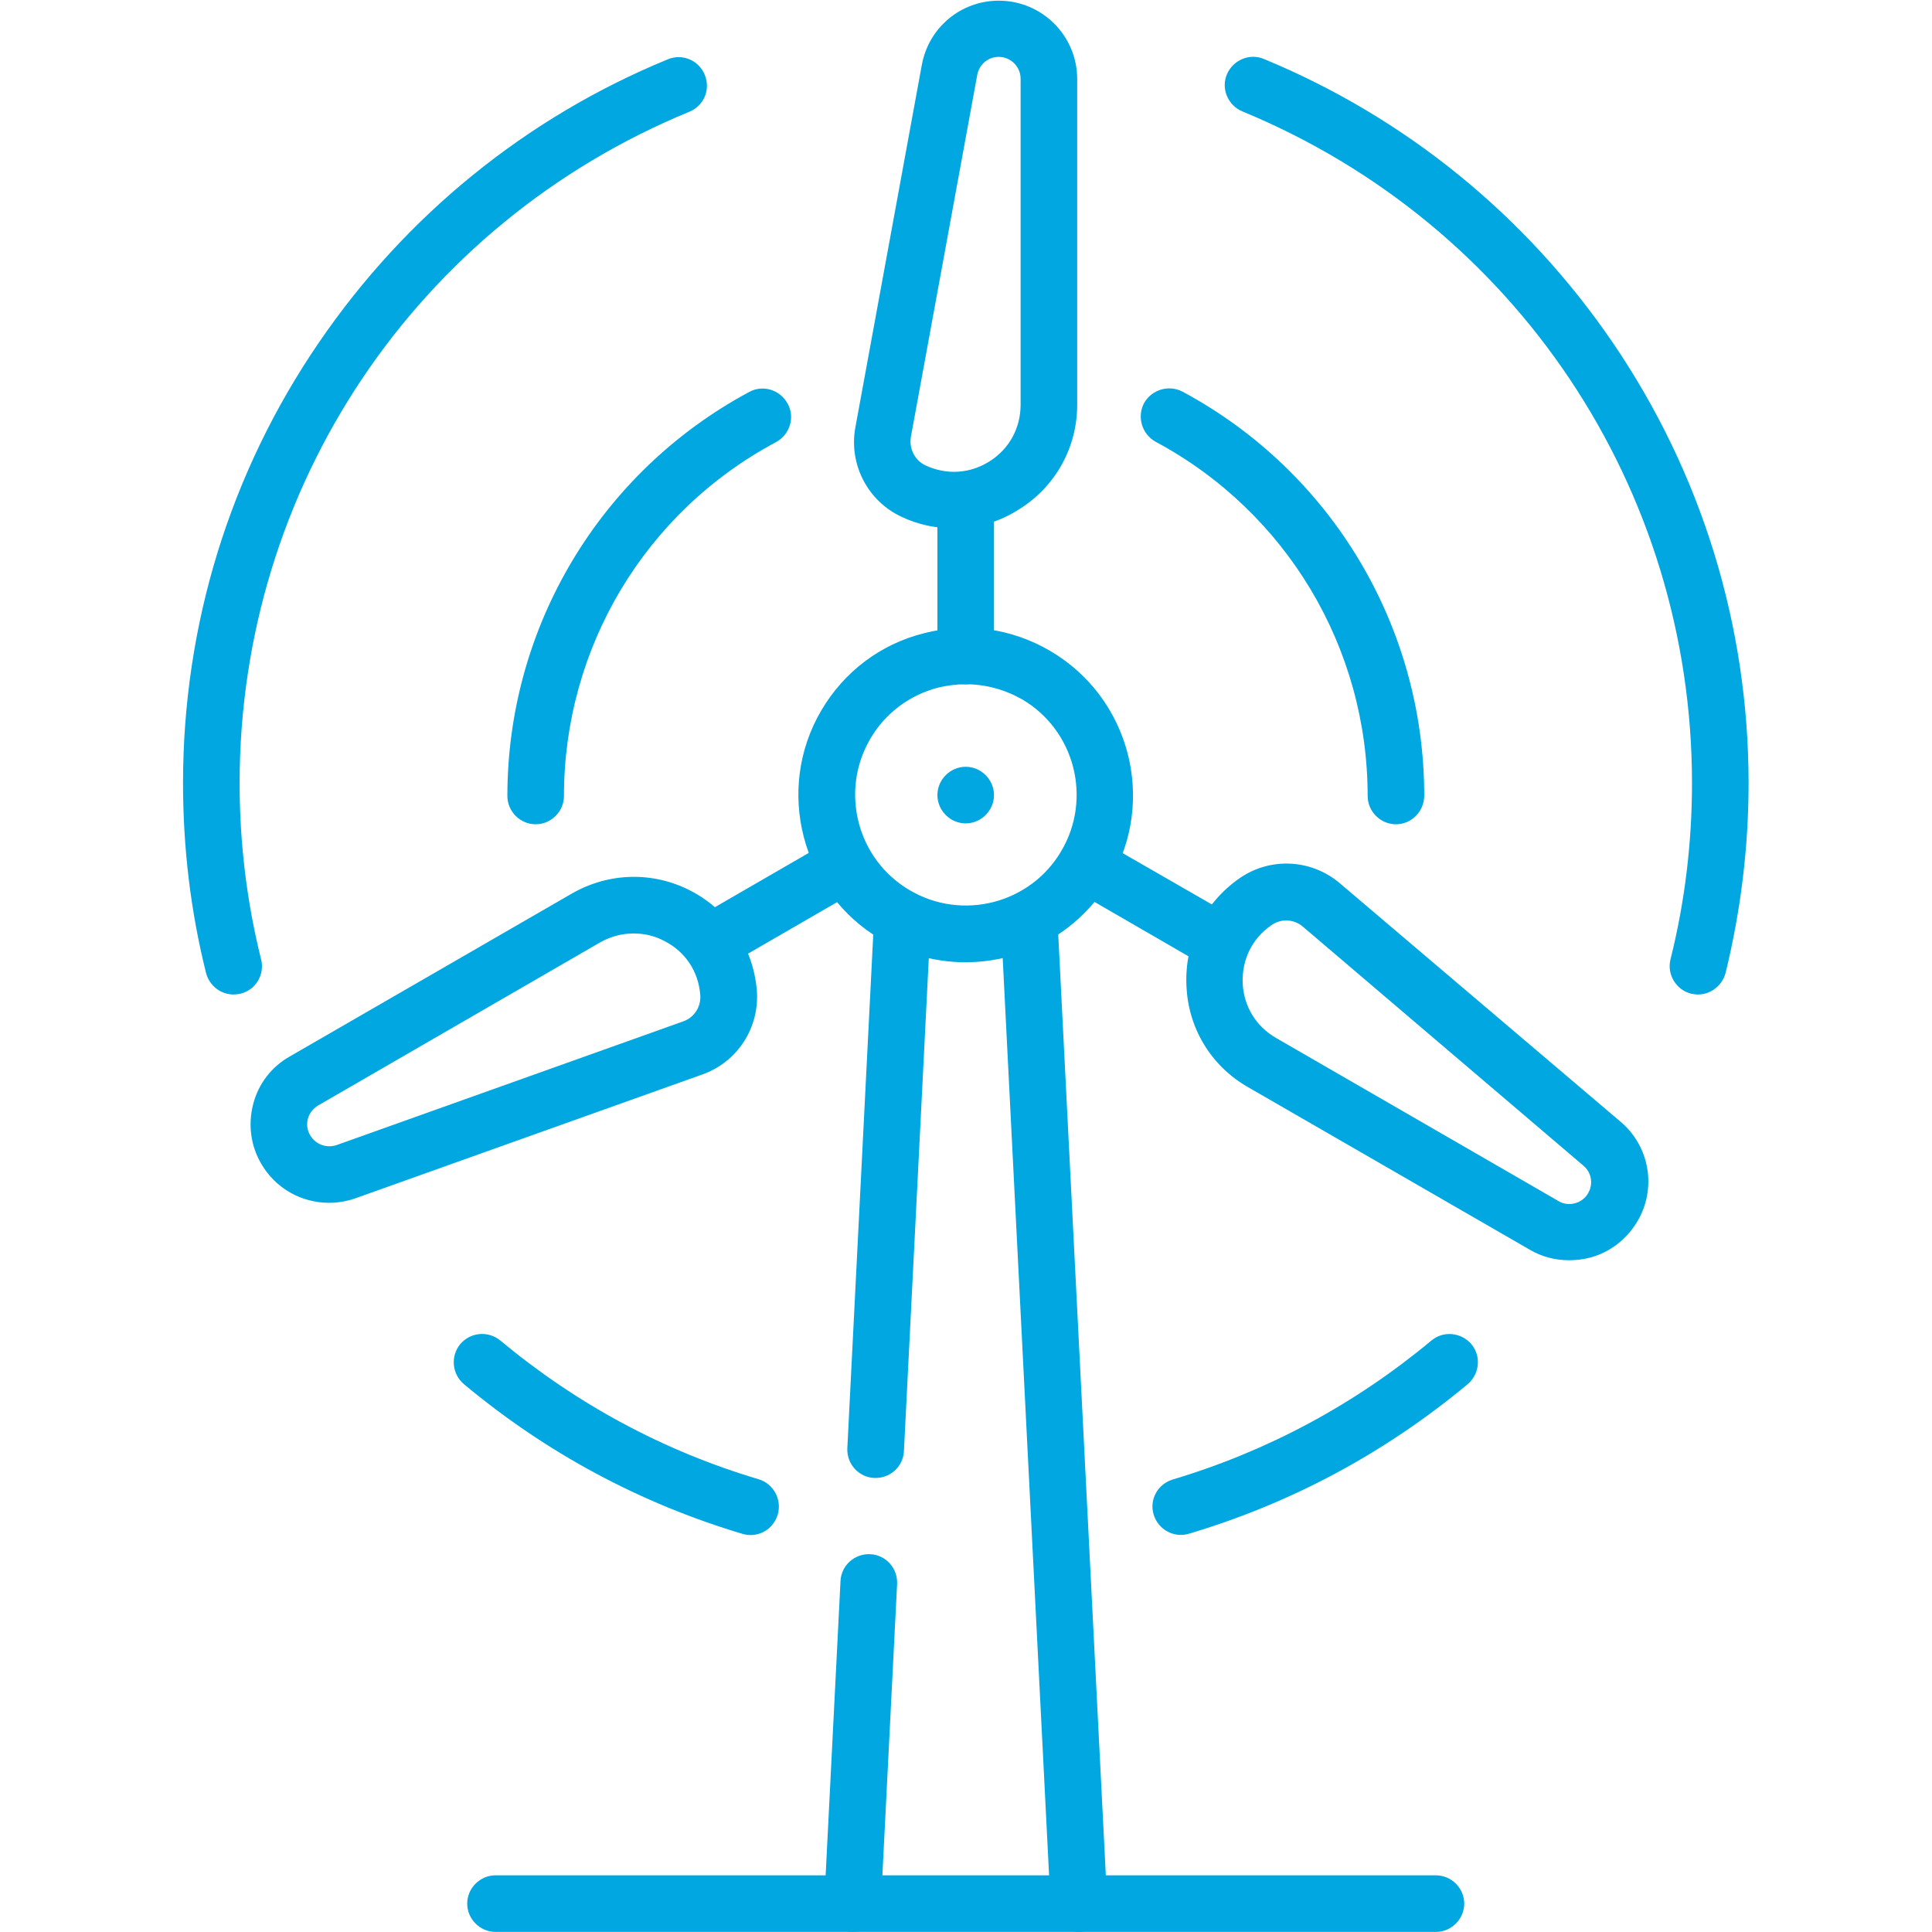 <?xml version="1.0" encoding="UTF-8"?>
<!-- Generator: Adobe Illustrator 27.5.0, SVG Export Plug-In . SVG Version: 6.00 Build 0)  -->
<svg xmlns:svg="http://www.w3.org/2000/svg" xmlns="http://www.w3.org/2000/svg" xmlns:xlink="http://www.w3.org/1999/xlink" version="1.1" id="svg1965" x="0px" y="0px" viewBox="0 0 682.7 682.7" style="enable-background:new 0 0 682.7 682.7;" xml:space="preserve">
<style type="text/css">
	.st0{fill:#00A7E1;}
</style>
<g id="g1971" transform="matrix(1.333,0,0,-1.333,0,682.667)">
	<g id="g1973">
		<g>
			<g id="g1975">
				<g id="g1981" transform="translate(131.352,7.5)">
					<g id="path1983">
						<path class="st0" d="M249.3-7.5H0c-4.1,0-7.5,3.4-7.5,7.5S-4.1,7.5,0,7.5h249.3c4.1,0,7.5-3.4,7.5-7.5S253.4-7.5,249.3-7.5z"></path>
					</g>
				</g>
				<g id="g1985" transform="translate(286,7.5)">
					<g id="path1987">
						<path class="st0" d="M0-7.5c-4,0-7.3,3.1-7.5,7.1l-13.2,261c-0.2,4.1,3,7.7,7.1,7.9c4.1,0.2,7.7-3,7.9-7.1L7.5,0.4        c0.2-4.1-3-7.7-7.1-7.9C0.3-7.5,0.1-7.5,0-7.5z"></path>
					</g>
				</g>
				<g id="g1989" transform="translate(230.311,92.629)">
					<g id="path1991">
						<path class="st0" d="M-4.3-92.6c-0.1,0-0.3,0-0.4,0c-4.1,0.2-7.3,3.7-7.1,7.9l4.3,85.1c0.2,4.1,3.7,7.3,7.9,7.1        c4.1-0.2,7.3-3.7,7.1-7.9L3.2-85.5C3-89.5-0.3-92.6-4.3-92.6z"></path>
					</g>
				</g>
			</g>
		</g>
	</g>
	<g id="g1993" transform="translate(239.22,268.54)">
		<g id="path1995">
			<path class="st0" d="M-7.1-148.2c-0.1,0-0.3,0-0.4,0c-4.1,0.2-7.3,3.7-7.1,7.9L-7.5,0.4c0.2,4.1,3.7,7.3,7.9,7.1     c4.1-0.2,7.3-3.7,7.1-7.9L0.4-141.1C0.2-145.1-3.1-148.2-7.1-148.2z"></path>
		</g>
	</g>
	<g id="g1997">
		<g>
			<g id="g1999">
				<g id="g2005" transform="translate(242.153,381.95)">
					<g id="path2007">
						<path class="st0" d="M10.7-9.9c-4.7,0-9.5,1-13.9,3.1c0,0,0,0,0,0c-9,4.2-14,14-12.2,23.7l17.6,96C4,122.9,12.6,130,22.6,130        c11.5,0,20.8-9.3,20.8-20.8V22.9c0-11.3-5.7-21.6-15.2-27.6C22.9-8.2,16.8-9.9,10.7-9.9z M3.2,6.8C8.8,4.2,15,4.6,20.2,7.9        c5.2,3.3,8.2,8.8,8.2,15v86.4c0,3.2-2.6,5.8-5.8,5.8c-2.8,0-5.2-2-5.7-4.8l-17.6-96C-1.2,11.2,0.4,8.1,3.2,6.8L3.2,6.8z"></path>
					</g>
				</g>
				<g id="g2009" transform="translate(256,338.22)">
					<g id="path2011">
						<path class="st0" d="M0-7.5c-4.1,0-7.5,3.4-7.5,7.5v41.3c0,4.1,3.4,7.5,7.5,7.5s7.5-3.4,7.5-7.5V0C7.5-4.1,4.1-7.5,0-7.5z"></path>
					</g>
				</g>
				<g id="g2013" transform="translate(193.125,249.077)">
					<g id="path2015">
						<path class="st0" d="M-105.9-55.8c-7.3,0-14.2,3.8-18,10.4c-2.8,4.8-3.5,10.4-2.1,15.8c1.4,5.4,4.9,9.9,9.7,12.6l74.8,43.2        c9.8,5.6,21.5,5.9,31.5,0.7C0,21.7,6.5,11.9,7.5,0.6C8.3-9.3,2.4-18.5-7-21.8l-91.9-32.8C-101.2-55.4-103.6-55.8-105.9-55.8z         M-25.2,15.6c-3,0-6.1-0.8-8.9-2.4L-108.8-30c-1.3-0.8-2.3-2-2.7-3.5c-0.4-1.5-0.2-3.1,0.6-4.4c1.4-2.4,4.3-3.5,7-2.6L-12-7.7        c2.9,1,4.8,3.9,4.5,7.1l0,0c-0.5,6.2-4,11.4-9.5,14.2C-19.6,15-22.4,15.6-25.2,15.6z"></path>
					</g>
				</g>
				<g id="g2017" transform="translate(224.07,282.93)">
					<g id="path2019">
						<path class="st0" d="M-35.8-28.2c-2.6,0-5.1,1.3-6.5,3.8c-2.1,3.6-0.8,8.2,2.7,10.2L-3.8,6.5c3.6,2.1,8.2,0.8,10.2-2.7        C8.6,0.2,7.3-4.4,3.8-6.5L-32-27.2C-33.2-27.8-34.5-28.2-35.8-28.2z"></path>
					</g>
				</g>
				<g id="g2021" transform="translate(332.711,273.053)">
					<g id="path2023">
						<path class="st0" d="M83.2-95c-3.6,0-7.2,0.9-10.4,2.8L-1.9-49.1c-9.8,5.6-15.9,15.7-16.3,27c-0.5,11.3,4.7,21.8,14,28.3        c0,0,0,0,0,0c8.1,5.7,19.1,5.2,26.7-1.3l74.4-63.2c7.7-6.5,9.6-17.6,4.5-26.3c-2.8-4.8-7.3-8.3-12.6-9.7        C86.9-94.8,85.1-95,83.2-95z M4.3-6.2c-5.1-3.5-7.8-9.1-7.6-15.3C-3-27.7,0.2-33,5.6-36.1l74.8-43.2c1.3-0.8,2.9-1,4.4-0.6        c1.5,0.4,2.8,1.4,3.5,2.7c1.4,2.4,0.9,5.5-1.3,7.3L12.7-6.6C10.3-4.5,6.8-4.4,4.3-6.2L4.3-6.2z"></path>
					</g>
				</g>
				<g id="g2025" transform="translate(323.7,262.27)">
					<g id="path2027">
						<path class="st0" d="M0-7.5c-1.3,0-2.6,0.3-3.7,1l-35.8,20.7c-3.6,2.1-4.8,6.7-2.7,10.2c2.1,3.6,6.7,4.8,10.2,2.7L3.8,6.5        C7.3,4.4,8.6-0.2,6.5-3.8C5.1-6.2,2.6-7.5,0-7.5z"></path>
					</g>
				</g>
				<g id="g2029" transform="translate(287.748,282.642)">
					<g id="path2031">
						<path class="st0" d="M-31.8-25.6c-7.7,0-15.4,2-22.5,6.1C-75.3-7.1-82.4,20.2-70,41.2c6,10.2,15.6,17.5,27.1,20.4        c11.5,3,23.4,1.3,33.6-4.7C11.8,44.5,18.9,17.3,6.5-3.8c0,0,0,0,0,0C-1.8-17.8-16.6-25.6-31.8-25.6z M-31.7,48.1        c-2.5,0-4.9-0.3-7.4-0.9c-7.6-2-14-6.8-17.9-13.5c-8.2-13.9-3.6-32,10.4-40.2c13.9-8.2,32-3.6,40.2,10.4        c8.2,13.9,3.6,32-10.4,40.2C-21.4,46.7-26.5,48.1-31.7,48.1z M0,0L0,0L0,0z"></path>
					</g>
				</g>
				<g id="g2033" transform="translate(263.497,301.36)">
					<g id="path2035">
						<path class="st0" d="M0,0c0-4.1-3.4-7.5-7.5-7.5C-11.6-7.5-15-4.1-15,0s3.4,7.5,7.5,7.5C-3.4,7.5,0,4.1,0,0"></path>
					</g>
				</g>
				<g id="g2037" transform="translate(313.019,112.74)">
					<g id="path2039">
						<path class="st0" d="M0-7.5c-3.2,0-6.2,2.1-7.2,5.4c-1.2,4,1.1,8.1,5.1,9.3C23,14.7,46.1,27.1,66.4,44        c3.2,2.7,7.9,2.2,10.6-0.9c2.7-3.2,2.2-7.9-0.9-10.6C54.1,14.2,29.3,0.9,2.1-7.2C1.4-7.4,0.7-7.5,0-7.5z"></path>
					</g>
				</g>
				<g id="g2041" transform="translate(127.79,151)">
					<g id="path2043">
						<path class="st0" d="M71.2-45.8c-0.7,0-1.4,0.1-2.1,0.3C41.9-37.4,17-24-4.8-5.8C-8-3.1-8.4,1.6-5.8,4.8        C-3.1,8,1.6,8.4,4.8,5.8c20.3-16.9,43.3-29.3,68.5-36.8c4-1.2,6.2-5.4,5.1-9.3C77.4-43.7,74.4-45.8,71.2-45.8z"></path>
					</g>
				</g>
				<g id="g2045" transform="translate(61.92,256)">
					<g id="path2047">
						<path class="st0" d="M0-7.5c-3.4,0-6.4,2.3-7.3,5.7c-4.1,16.4-6.1,33.3-6.1,50.3c0,41.9,12.4,82.3,36,116.8        c23,33.7,55,59.7,92.5,75.1c3.8,1.6,8.2-0.2,9.8-4.1s-0.2-8.2-4.1-9.8C48.4,196.7,1.6,126.8,1.6,48.5C1.6,32.7,3.5,17,7.3,1.8        c1-4-1.4-8.1-5.5-9.1C1.2-7.4,0.6-7.5,0-7.5z"></path>
					</g>
				</g>
				<g id="g2049" transform="translate(332.13,489.5)">
					<g id="path2051">
						<path class="st0" d="M118-241c-0.6,0-1.2,0.1-1.8,0.2c-4,1-6.5,5.1-5.5,9.1c3.8,15.2,5.7,30.9,5.7,46.7        c0,78.3-46.8,148.2-119.2,178.1c-3.8,1.6-5.7,6-4.1,9.8s6,5.7,9.8,4.1C40.4-8.5,72.4-34.5,95.4-68.2        c23.5-34.5,36-74.9,36-116.8c0-17-2.1-34-6.1-50.3C124.4-238.7,121.3-241,118-241z"></path>
					</g>
				</g>
				<g id="g2053" transform="translate(309.85,401.62)">
					<g id="path2055">
						<path class="st0" d="M60.2-108c-4.1,0-7.5,3.4-7.5,7.5c0,39.3-21.5,75.3-56.2,93.9c-3.6,2-5,6.5-3.1,10.2        c2,3.6,6.5,5,10.2,3.1c39.5-21.2,64.1-62.3,64.1-107.1C67.7-104.6,64.3-108,60.2-108z"></path>
					</g>
				</g>
				<g id="g2057" transform="translate(142,301.12)">
					<g id="path2059">
						<path class="st0" d="M0-7.5c-4.1,0-7.5,3.4-7.5,7.5c0,44.8,24.6,85.9,64.1,107.1c3.6,2,8.2,0.6,10.2-3.1        c2-3.6,0.6-8.2-3.1-10.2C29,75.3,7.5,39.3,7.5,0C7.5-4.1,4.1-7.5,0-7.5z"></path>
					</g>
				</g>
			</g>
		</g>
	</g>
</g>
</svg>

